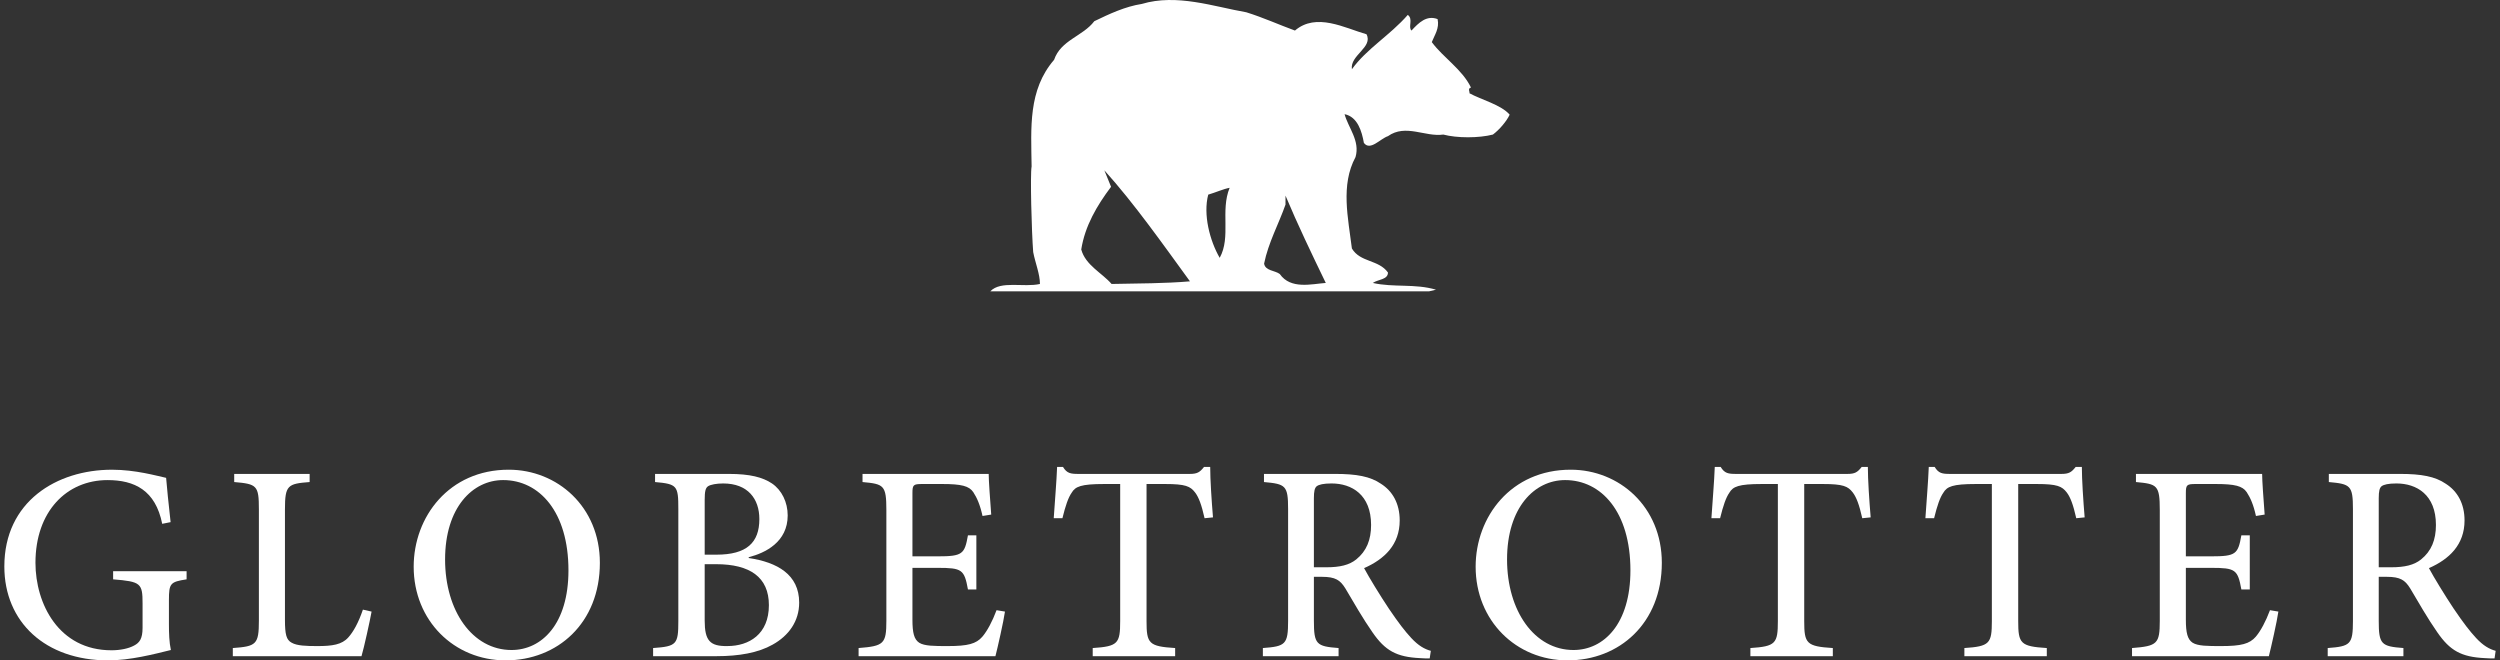 <?xml version="1.0" encoding="UTF-8" standalone="no"?><!DOCTYPE svg PUBLIC "-//W3C//DTD SVG 1.1//EN" "http://www.w3.org/Graphics/SVG/1.1/DTD/svg11.dtd"><svg width="265" height="70" viewBox="0 0 265 70" version="1.1" xmlns="http://www.w3.org/2000/svg" xmlns:xlink="http://www.w3.org/1999/xlink" xml:space="preserve" xmlns:serif="http://www.serif.com/" style="fill-rule:evenodd;clip-rule:evenodd;stroke-linejoin:round;stroke-miterlimit:2;"><rect x="0" y="0" width="265" height="70" fill="#333333" stroke="none"/><g id="logo"><path id="bear" d="M140.533,29.992c-1.499,-3.1 -2.992,-6.207 -4.269,-9.254l-0,0.947c-0.716,2.046 -1.822,4.037 -2.268,6.254c0.113,0.775 1.161,0.723 1.66,1.106c1.162,1.662 3.378,1.055 4.877,0.947m-11.245,-2.662c1.223,-2.213 0.052,-4.984 1.054,-7.423c-0.662,0.117 -1.493,0.5 -2.27,0.724c-0.554,2.108 0.162,4.877 1.216,6.699m-3.153,2.492c-2.823,-3.876 -5.921,-8.28 -9.075,-11.77l0.712,1.748c-1.499,1.993 -2.769,4.152 -3.16,6.645c0.445,1.663 2.215,2.494 3.215,3.655c2.769,-0.054 5.699,-0.054 8.308,-0.278m11.13,-26.584c2.268,-1.936 5.26,-0.275 7.584,0.394c0.722,1.384 -1.771,2.215 -1.548,3.707c1.548,-2.161 4.04,-3.6 5.924,-5.761c0.608,0.446 0,1.277 0.392,1.66c0.77,-0.83 1.601,-1.66 2.769,-1.214c0.215,0.993 -0.338,1.715 -0.616,2.439c1.223,1.661 3.217,2.876 4.154,4.815c-0.384,0.107 -0.108,0.447 -0.161,0.607c1.215,0.669 3.37,1.224 4.262,2.27c-0.337,0.722 -1.107,1.608 -1.776,2.108c-1.492,0.384 -3.816,0.384 -5.256,-0c-1.937,0.276 -3.991,-1.162 -5.869,0.169c-0.831,0.276 -1.883,1.6 -2.552,0.715c-0.216,-1.216 -0.663,-2.77 -2.047,-3.045c0.385,1.437 1.661,2.821 1.162,4.545c-1.607,2.985 -0.777,6.476 -0.386,9.692c0.885,1.492 2.824,1.161 3.823,2.545c0,0.777 -1.052,0.715 -1.606,1.108c2.214,0.5 4.484,0.054 6.699,0.715l-0.722,0.17l-46.52,-0c1.106,-1.162 3.545,-0.385 5.259,-0.777c0,-1.055 -0.492,-2.216 -0.715,-3.377c-0.168,-2.162 -0.33,-8.199 -0.168,-9.084c-0.054,-4.1 -0.385,-8.085 2.383,-11.299c0.716,-2.101 3.048,-2.492 4.262,-4.092c1.606,-0.778 3.268,-1.555 5.038,-1.832c3.715,-1.107 7.592,0.277 11.077,0.886c1.777,0.552 3.491,1.33 5.154,1.936" style="fill:#fff;fill-rule:nonzero;"/><g id="globetrotter"><path d="M19.779,61.41c-1.724,0.268 -1.873,0.416 -1.873,2.2l0,2.497c0,1.04 0.031,1.99 0.208,2.794c-1.813,0.445 -4.309,1.099 -6.657,1.099c-6.628,-0 -10.997,-4.042 -10.997,-9.956c0,-6.866 5.529,-10.254 11.413,-10.254c2.496,-0 4.756,0.654 5.736,0.862c0.089,1.01 0.239,2.645 0.475,4.695l-0.89,0.178c-0.714,-3.566 -2.944,-4.635 -5.796,-4.635c-4.34,-0 -7.639,3.327 -7.639,8.767c-0,4.339 2.467,9.273 8.055,9.273c0.921,0 1.812,-0.178 2.407,-0.505c0.565,-0.297 0.891,-0.714 0.891,-1.872l0,-2.586c0,-2.141 -0.178,-2.319 -3.121,-2.557l-0,-0.861l7.788,0l0,0.861Z" style="fill:#fff;fill-rule:nonzero;"/><path d="M39.389,64.828c-0.177,0.981 -0.803,3.835 -1.07,4.726l-13.641,0l0,-0.862c2.496,-0.177 2.764,-0.386 2.764,-2.912l-0,-11.8c-0,-2.526 -0.208,-2.675 -2.616,-2.883l-0,-0.862l7.995,-0l0,0.862c-2.318,0.179 -2.616,0.328 -2.616,2.883l0,11.711c0,1.575 0.149,2.14 0.714,2.437c0.564,0.326 1.546,0.356 2.733,0.356c1.576,-0 2.587,-0.148 3.271,-0.92c0.534,-0.596 1.07,-1.547 1.545,-2.944l0.921,0.208Z" style="fill:#fff;fill-rule:nonzero;"/><path d="M47.179,59.3c-0,5.469 2.912,9.601 7.043,9.601c3.211,0 6.034,-2.764 6.034,-8.441c-0,-6.212 -3.09,-9.571 -6.924,-9.571c-3.241,0 -6.153,2.912 -6.153,8.411m16.407,0.357c-0,6.42 -4.518,10.343 -9.987,10.343c-5.469,0 -9.749,-4.22 -9.749,-9.927c0,-5.29 3.745,-10.284 10.075,-10.284c5.143,0 9.661,3.924 9.661,9.868" style="fill:#fff;fill-rule:nonzero;"/><path d="M74.697,65.779c0,2.14 0.565,2.736 2.407,2.704c2.289,0 4.399,-1.247 4.399,-4.338c0,-2.972 -2.02,-4.34 -5.588,-4.34l-1.218,0l0,5.974Zm1.248,-6.984c3.211,-0 4.547,-1.277 4.547,-3.774c0,-2.141 -1.218,-3.774 -3.834,-3.774c-0.713,-0 -1.337,0.118 -1.604,0.296c-0.268,0.178 -0.357,0.535 -0.357,1.456l0,5.796l1.248,-0Zm3.418,0.356c3.032,0.447 5.35,1.755 5.35,4.726c-0,1.961 -1.099,3.508 -2.823,4.459c-1.516,0.861 -3.567,1.218 -5.915,1.218l-6.746,-0l-0,-0.862c2.495,-0.177 2.674,-0.386 2.674,-2.854l0,-11.887c0,-2.467 -0.119,-2.646 -2.467,-2.854l-0,-0.862l7.818,-0c2.258,-0 3.595,0.357 4.577,1.012c1.04,0.711 1.664,1.99 1.664,3.388c-0,2.822 -2.378,3.983 -4.132,4.427l0,0.089Z" style="fill:#fff;fill-rule:nonzero;"/><path d="M106.527,64.828c-0.15,1.042 -0.773,3.805 -1.011,4.726l-14.505,0l0,-0.862c2.676,-0.208 2.944,-0.446 2.944,-2.883l-0,-11.739c-0,-2.645 -0.268,-2.765 -2.527,-2.973l-0,-0.862l13.374,-0c0,0.714 0.149,2.735 0.268,4.31l-0.922,0.149c-0.267,-1.219 -0.594,-1.932 -0.98,-2.526c-0.446,-0.654 -1.249,-0.863 -3.3,-0.863l-2.109,0c-0.952,0 -1.04,0.09 -1.04,0.981l-0,6.687l2.674,-0c2.646,-0 2.854,-0.237 3.21,-2.228l0.892,-0l0,5.736l-0.892,0c-0.386,-2.11 -0.624,-2.288 -3.21,-2.288l-2.674,-0l-0,5.498c-0,1.397 0.177,2.08 0.713,2.437c0.563,0.356 1.604,0.356 3.032,0.356c2.139,-0 3.002,-0.238 3.655,-0.981c0.535,-0.624 1.069,-1.633 1.516,-2.823l0.892,0.148Z" style="fill:#fff;fill-rule:nonzero;"/><path d="M127.685,54.931c-0.327,-1.456 -0.624,-2.229 -1.01,-2.734c-0.506,-0.654 -1.01,-0.892 -3.181,-0.892l-1.961,0l0,14.533c0,2.379 0.238,2.677 3.032,2.854l-0,0.862l-8.738,0l0,-0.862c2.675,-0.177 2.912,-0.475 2.912,-2.854l0,-14.533l-1.694,0c-2.467,0 -3.062,0.267 -3.448,0.922c-0.357,0.506 -0.654,1.367 -0.981,2.704l-0.921,0c0.118,-1.843 0.298,-3.834 0.357,-5.438l0.624,-0c0.416,0.683 0.802,0.742 1.635,0.742l11.799,-0c0.803,-0 1.071,-0.178 1.517,-0.742l0.653,-0c-0,1.337 0.148,3.595 0.296,5.349l-0.891,0.089Z" style="fill:#fff;fill-rule:nonzero;"/><path d="M140.579,60.132c1.457,0 2.438,-0.237 3.181,-0.832c1.099,-0.891 1.575,-2.08 1.575,-3.655c-0,-3.21 -2.051,-4.399 -4.19,-4.399c-0.862,-0 -1.338,0.118 -1.575,0.297c-0.209,0.178 -0.298,0.505 -0.298,1.278l-0,7.311l1.307,0Zm10.968,9.66c-0.328,-0 -0.654,-0 -1.01,-0.03c-2.526,-0.119 -3.715,-0.802 -5.053,-2.734c-0.981,-1.397 -2.021,-3.209 -2.883,-4.667c-0.536,-0.861 -1.041,-1.218 -2.468,-1.218l-0.861,-0l-0,4.666c-0,2.497 0.267,2.705 2.616,2.883l-0,0.862l-8.025,0l-0,-0.862c2.407,-0.178 2.675,-0.386 2.675,-2.883l-0,-11.858c-0,-2.497 -0.268,-2.646 -2.557,-2.854l0,-0.862l7.55,-0c2.259,-0 3.715,0.268 4.844,1.041c1.219,0.772 1.992,2.08 1.992,3.893c0,2.556 -1.606,4.102 -3.775,5.053c0.504,0.951 1.724,2.942 2.616,4.279c1.07,1.576 1.693,2.378 2.378,3.121c0.772,0.832 1.426,1.189 2.08,1.367l-0.119,0.803Z" style="fill:#fff;fill-rule:nonzero;"/><path d="M159.748,59.3c-0,5.469 2.913,9.601 7.043,9.601c3.211,0 6.034,-2.764 6.034,-8.441c-0,-6.212 -3.091,-9.571 -6.925,-9.571c-3.239,0 -6.152,2.912 -6.152,8.411m16.406,0.357c-0,6.42 -4.518,10.343 -9.986,10.343c-5.469,0 -9.75,-4.22 -9.75,-9.927c0,-5.29 3.745,-10.284 10.077,-10.284c5.141,0 9.659,3.924 9.659,9.868" style="fill:#fff;fill-rule:nonzero;"/><path d="M197.4,54.931c-0.327,-1.456 -0.625,-2.229 -1.011,-2.734c-0.505,-0.654 -1.011,-0.892 -3.18,-0.892l-1.962,0l0,14.533c0,2.379 0.238,2.677 3.032,2.854l-0,0.862l-8.738,0l-0,-0.862c2.675,-0.177 2.912,-0.475 2.912,-2.854l0,-14.533l-1.693,0c-2.468,0 -3.062,0.267 -3.448,0.922c-0.357,0.506 -0.654,1.367 -0.982,2.704l-0.92,0c0.118,-1.843 0.297,-3.834 0.355,-5.438l0.625,-0c0.416,0.683 0.803,0.742 1.635,0.742l11.799,-0c0.804,-0 1.071,-0.178 1.516,-0.742l0.653,-0c0,1.337 0.15,3.595 0.298,5.349l-0.891,0.089Z" style="fill:#fff;fill-rule:nonzero;"/><path d="M220.083,54.931c-0.328,-1.456 -0.624,-2.229 -1.01,-2.734c-0.506,-0.654 -1.012,-0.892 -3.181,-0.892l-1.962,0l-0,14.533c-0,2.379 0.238,2.677 3.031,2.854l0,0.862l-8.737,0l-0,-0.862c2.674,-0.177 2.913,-0.475 2.913,-2.854l-0,-14.533l-1.694,0c-2.468,0 -3.062,0.267 -3.448,0.922c-0.357,0.506 -0.653,1.367 -0.981,2.704l-0.922,0c0.12,-1.843 0.297,-3.834 0.357,-5.438l0.625,-0c0.415,0.683 0.801,0.742 1.633,0.742l11.8,-0c0.803,-0 1.07,-0.178 1.516,-0.742l0.654,-0c0,1.337 0.149,3.595 0.297,5.349l-0.891,0.089Z" style="fill:#fff;fill-rule:nonzero;"/><path d="M241.508,64.828c-0.147,1.042 -0.772,3.805 -1.009,4.726l-14.505,0l0,-0.862c2.676,-0.208 2.943,-0.446 2.943,-2.883l-0,-11.739c-0,-2.645 -0.267,-2.765 -2.526,-2.973l-0,-0.862l13.375,-0c-0,0.714 0.148,2.735 0.267,4.31l-0.922,0.149c-0.268,-1.219 -0.594,-1.932 -0.981,-2.526c-0.446,-0.654 -1.248,-0.863 -3.298,-0.863l-2.112,0c-0.95,0 -1.039,0.09 -1.039,0.981l0,6.687l2.675,-0c2.645,-0 2.853,-0.237 3.209,-2.228l0.892,-0l-0,5.736l-0.892,0c-0.386,-2.11 -0.624,-2.288 -3.209,-2.288l-2.675,-0l0,5.498c0,1.397 0.178,2.08 0.713,2.437c0.565,0.356 1.605,0.356 3.031,0.356c2.14,-0 3.003,-0.238 3.657,-0.981c0.533,-0.624 1.07,-1.633 1.516,-2.823l0.89,0.148Z" style="fill:#fff;fill-rule:nonzero;"/><path d="M253.454,60.132c1.456,0 2.437,-0.237 3.18,-0.832c1.099,-0.891 1.575,-2.08 1.575,-3.655c-0,-3.21 -2.051,-4.399 -4.19,-4.399c-0.862,-0 -1.337,0.118 -1.575,0.297c-0.208,0.178 -0.298,0.505 -0.298,1.278l-0,7.311l1.308,0Zm10.967,9.66c-0.327,-0 -0.654,-0 -1.01,-0.03c-2.526,-0.119 -3.715,-0.802 -5.053,-2.734c-0.981,-1.397 -2.021,-3.209 -2.883,-4.667c-0.535,-0.861 -1.041,-1.218 -2.467,-1.218l-0.862,-0l-0,4.666c-0,2.497 0.267,2.705 2.616,2.883l-0,0.862l-8.025,0l-0,-0.862c2.408,-0.178 2.675,-0.386 2.675,-2.883l-0,-11.858c-0,-2.497 -0.267,-2.646 -2.556,-2.854l0,-0.862l7.549,-0c2.259,-0 3.715,0.268 4.844,1.041c1.219,0.772 1.992,2.08 1.992,3.893c0,2.556 -1.606,4.102 -3.775,5.053c0.505,0.951 1.724,2.942 2.616,4.279c1.069,1.576 1.694,2.378 2.378,3.121c0.773,0.832 1.426,1.189 2.08,1.367l-0.119,0.803Z" style="fill:#fff;fill-rule:nonzero;"/></g></g></svg>